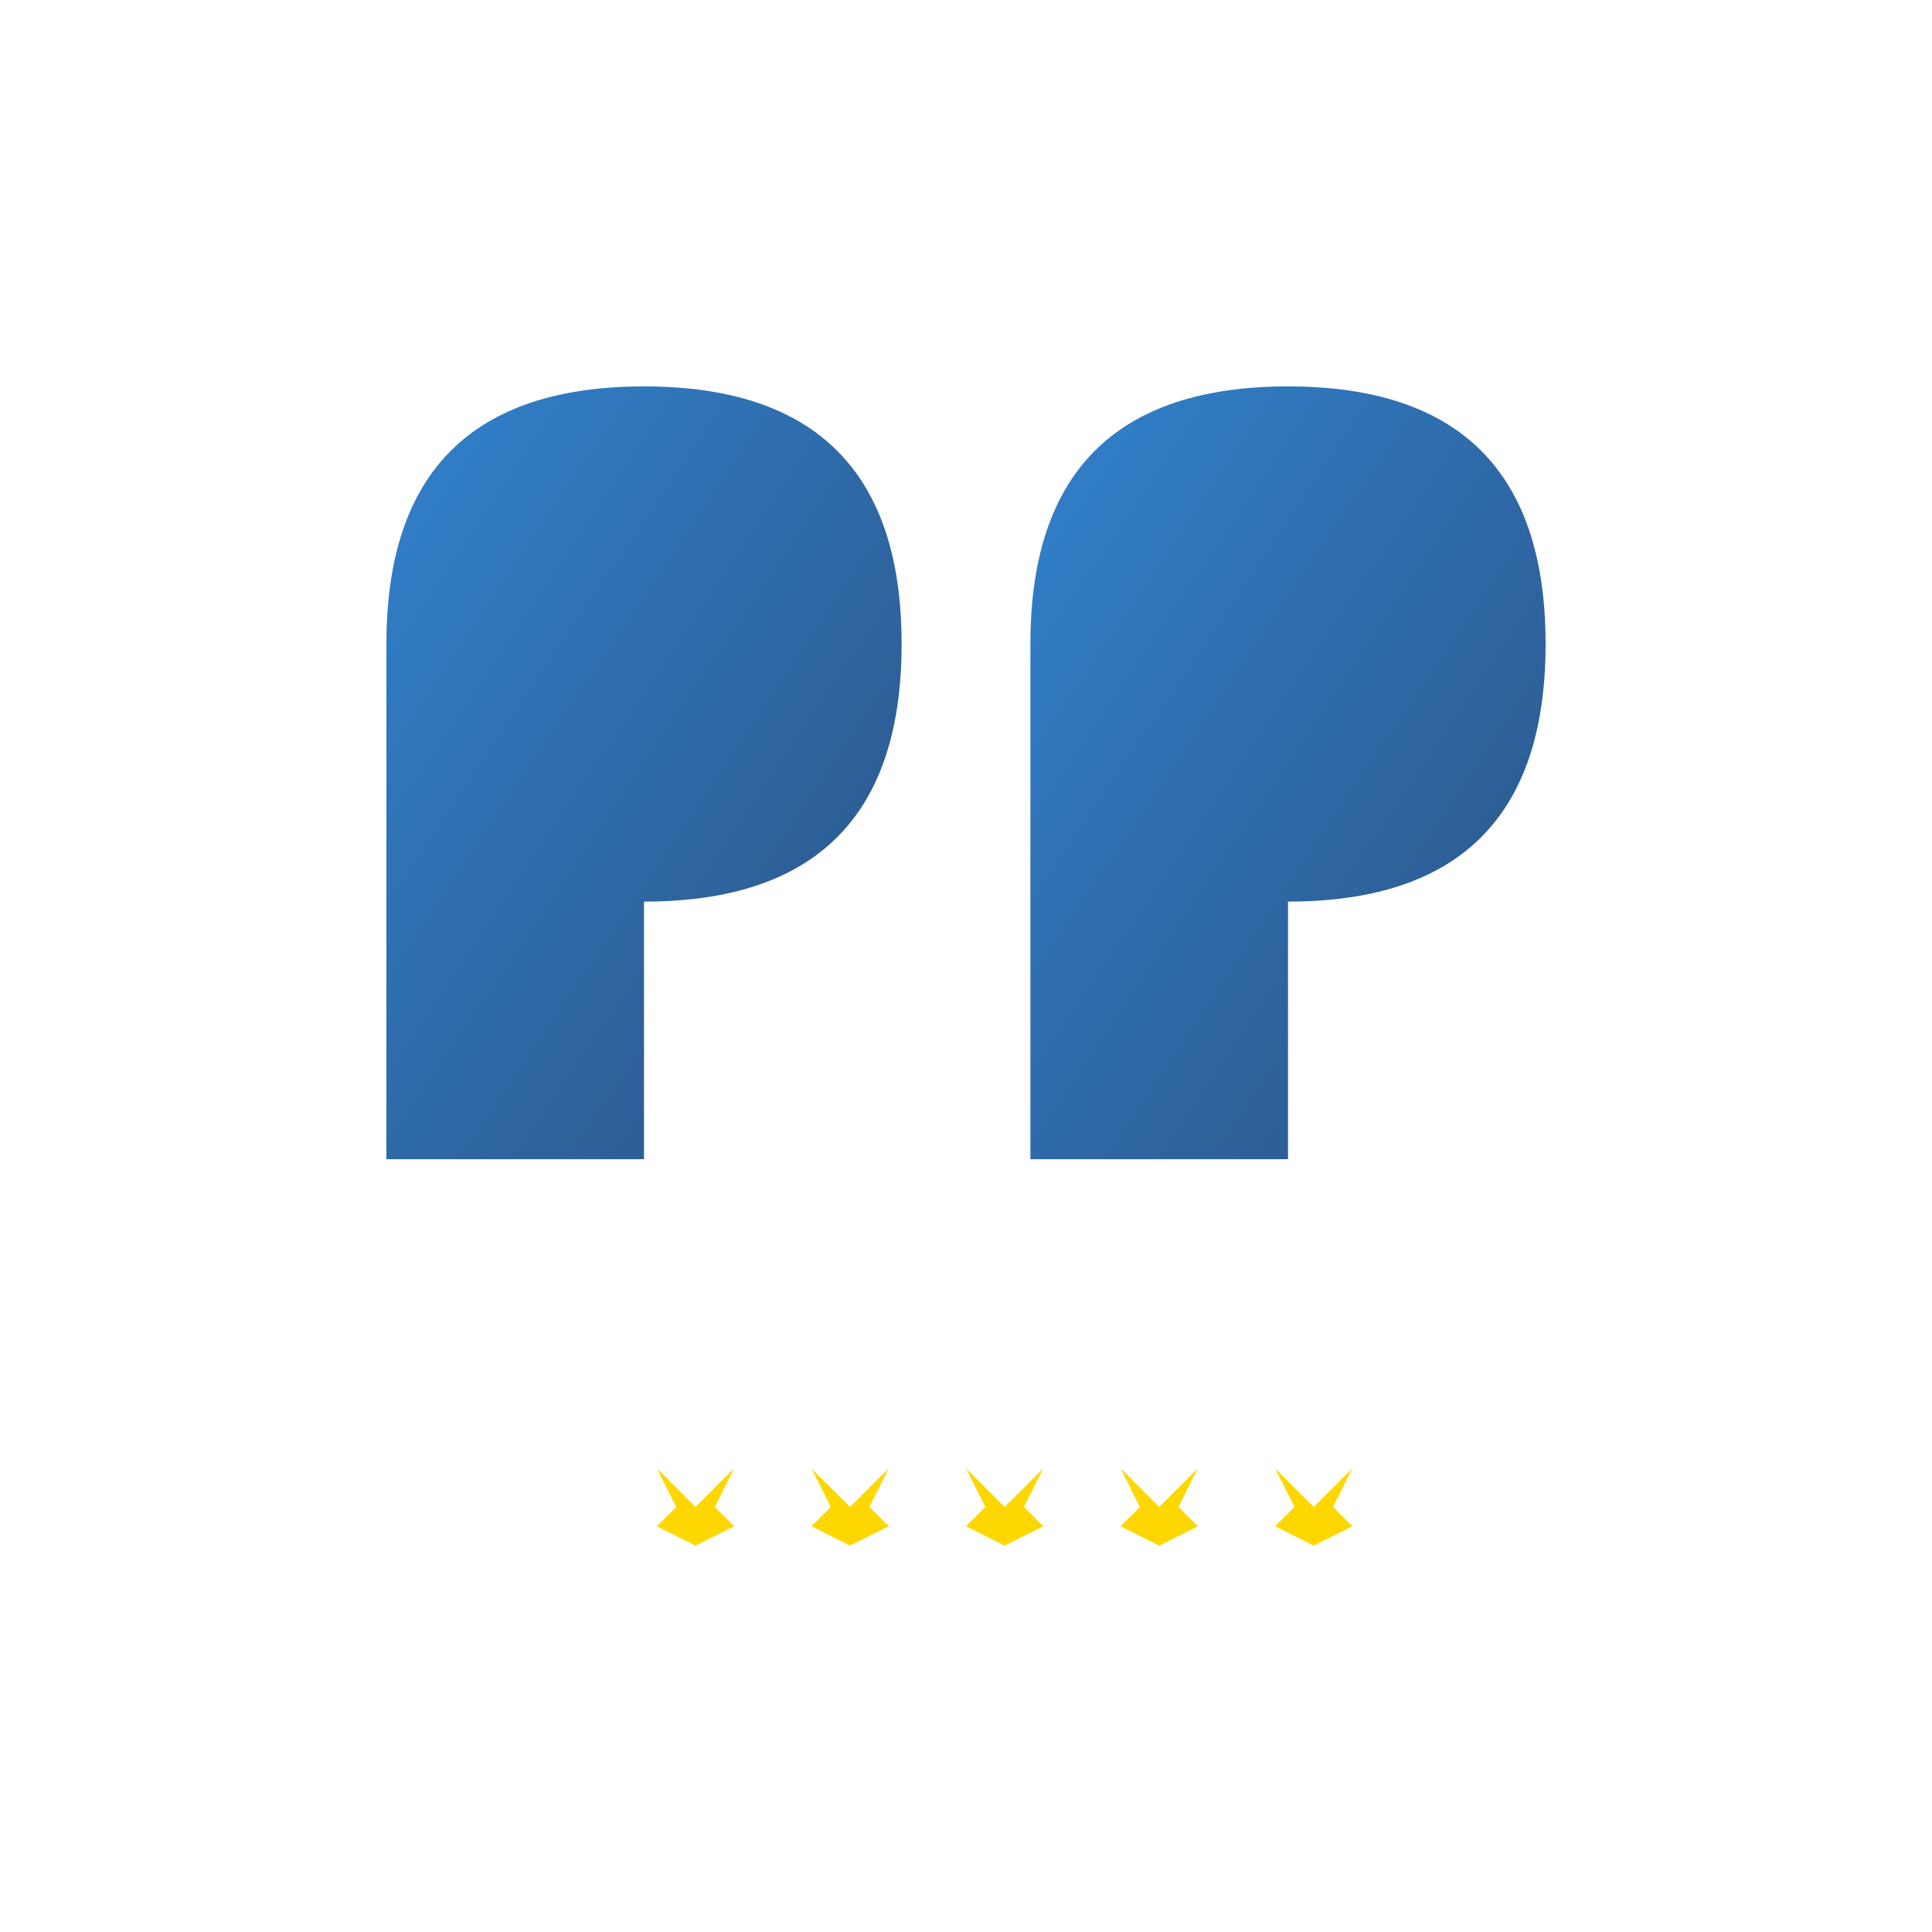 <svg width="30" height="30" viewBox="0 0 30 30" xmlns="http://www.w3.org/2000/svg">
  <defs>
    <linearGradient id="testimonialGradient" x1="0%" y1="0%" x2="100%" y2="100%">
      <stop offset="0%" style="stop-color:#3182ce;stop-opacity:1" />
      <stop offset="100%" style="stop-color:#2c5282;stop-opacity:1" />
    </linearGradient>
  </defs>
  
  <!-- Quote symbol -->
  <path d="M 6 10 Q 6 6 10 6 Q 14 6 14 10 Q 14 14 10 14 L 10 18 L 6 18 Z" fill="url(#testimonialGradient)"/>
  <path d="M 16 10 Q 16 6 20 6 Q 24 6 24 10 Q 24 14 20 14 L 20 18 L 16 18 Z" fill="url(#testimonialGradient)"/>
  
  <!-- Stars for rating -->
  <g transform="translate(15, 24)">
    <polygon points="-8,-2 -7,-1 -6,-2 -6.5,-1 -6,-0.5 -7,0 -8,-0.5 -7.5,-1" fill="#FFD700" transform="scale(0.6)"/>
    <polygon points="-4,-2 -3,-1 -2,-2 -2.5,-1 -2,-0.5 -3,0 -4,-0.5 -3.5,-1" fill="#FFD700" transform="scale(0.6)"/>
    <polygon points="0,-2 1,-1 2,-2 1.5,-1 2,-0.5 1,0 0,-0.5 0.5,-1" fill="#FFD700" transform="scale(0.6)"/>
    <polygon points="4,-2 5,-1 6,-2 5.5,-1 6,-0.5 5,0 4,-0.5 4.5,-1" fill="#FFD700" transform="scale(0.6)"/>
    <polygon points="8,-2 9,-1 10,-2 9.5,-1 10,-0.5 9,0 8,-0.5 8.5,-1" fill="#FFD700" transform="scale(0.6)"/>
  </g>
</svg>
